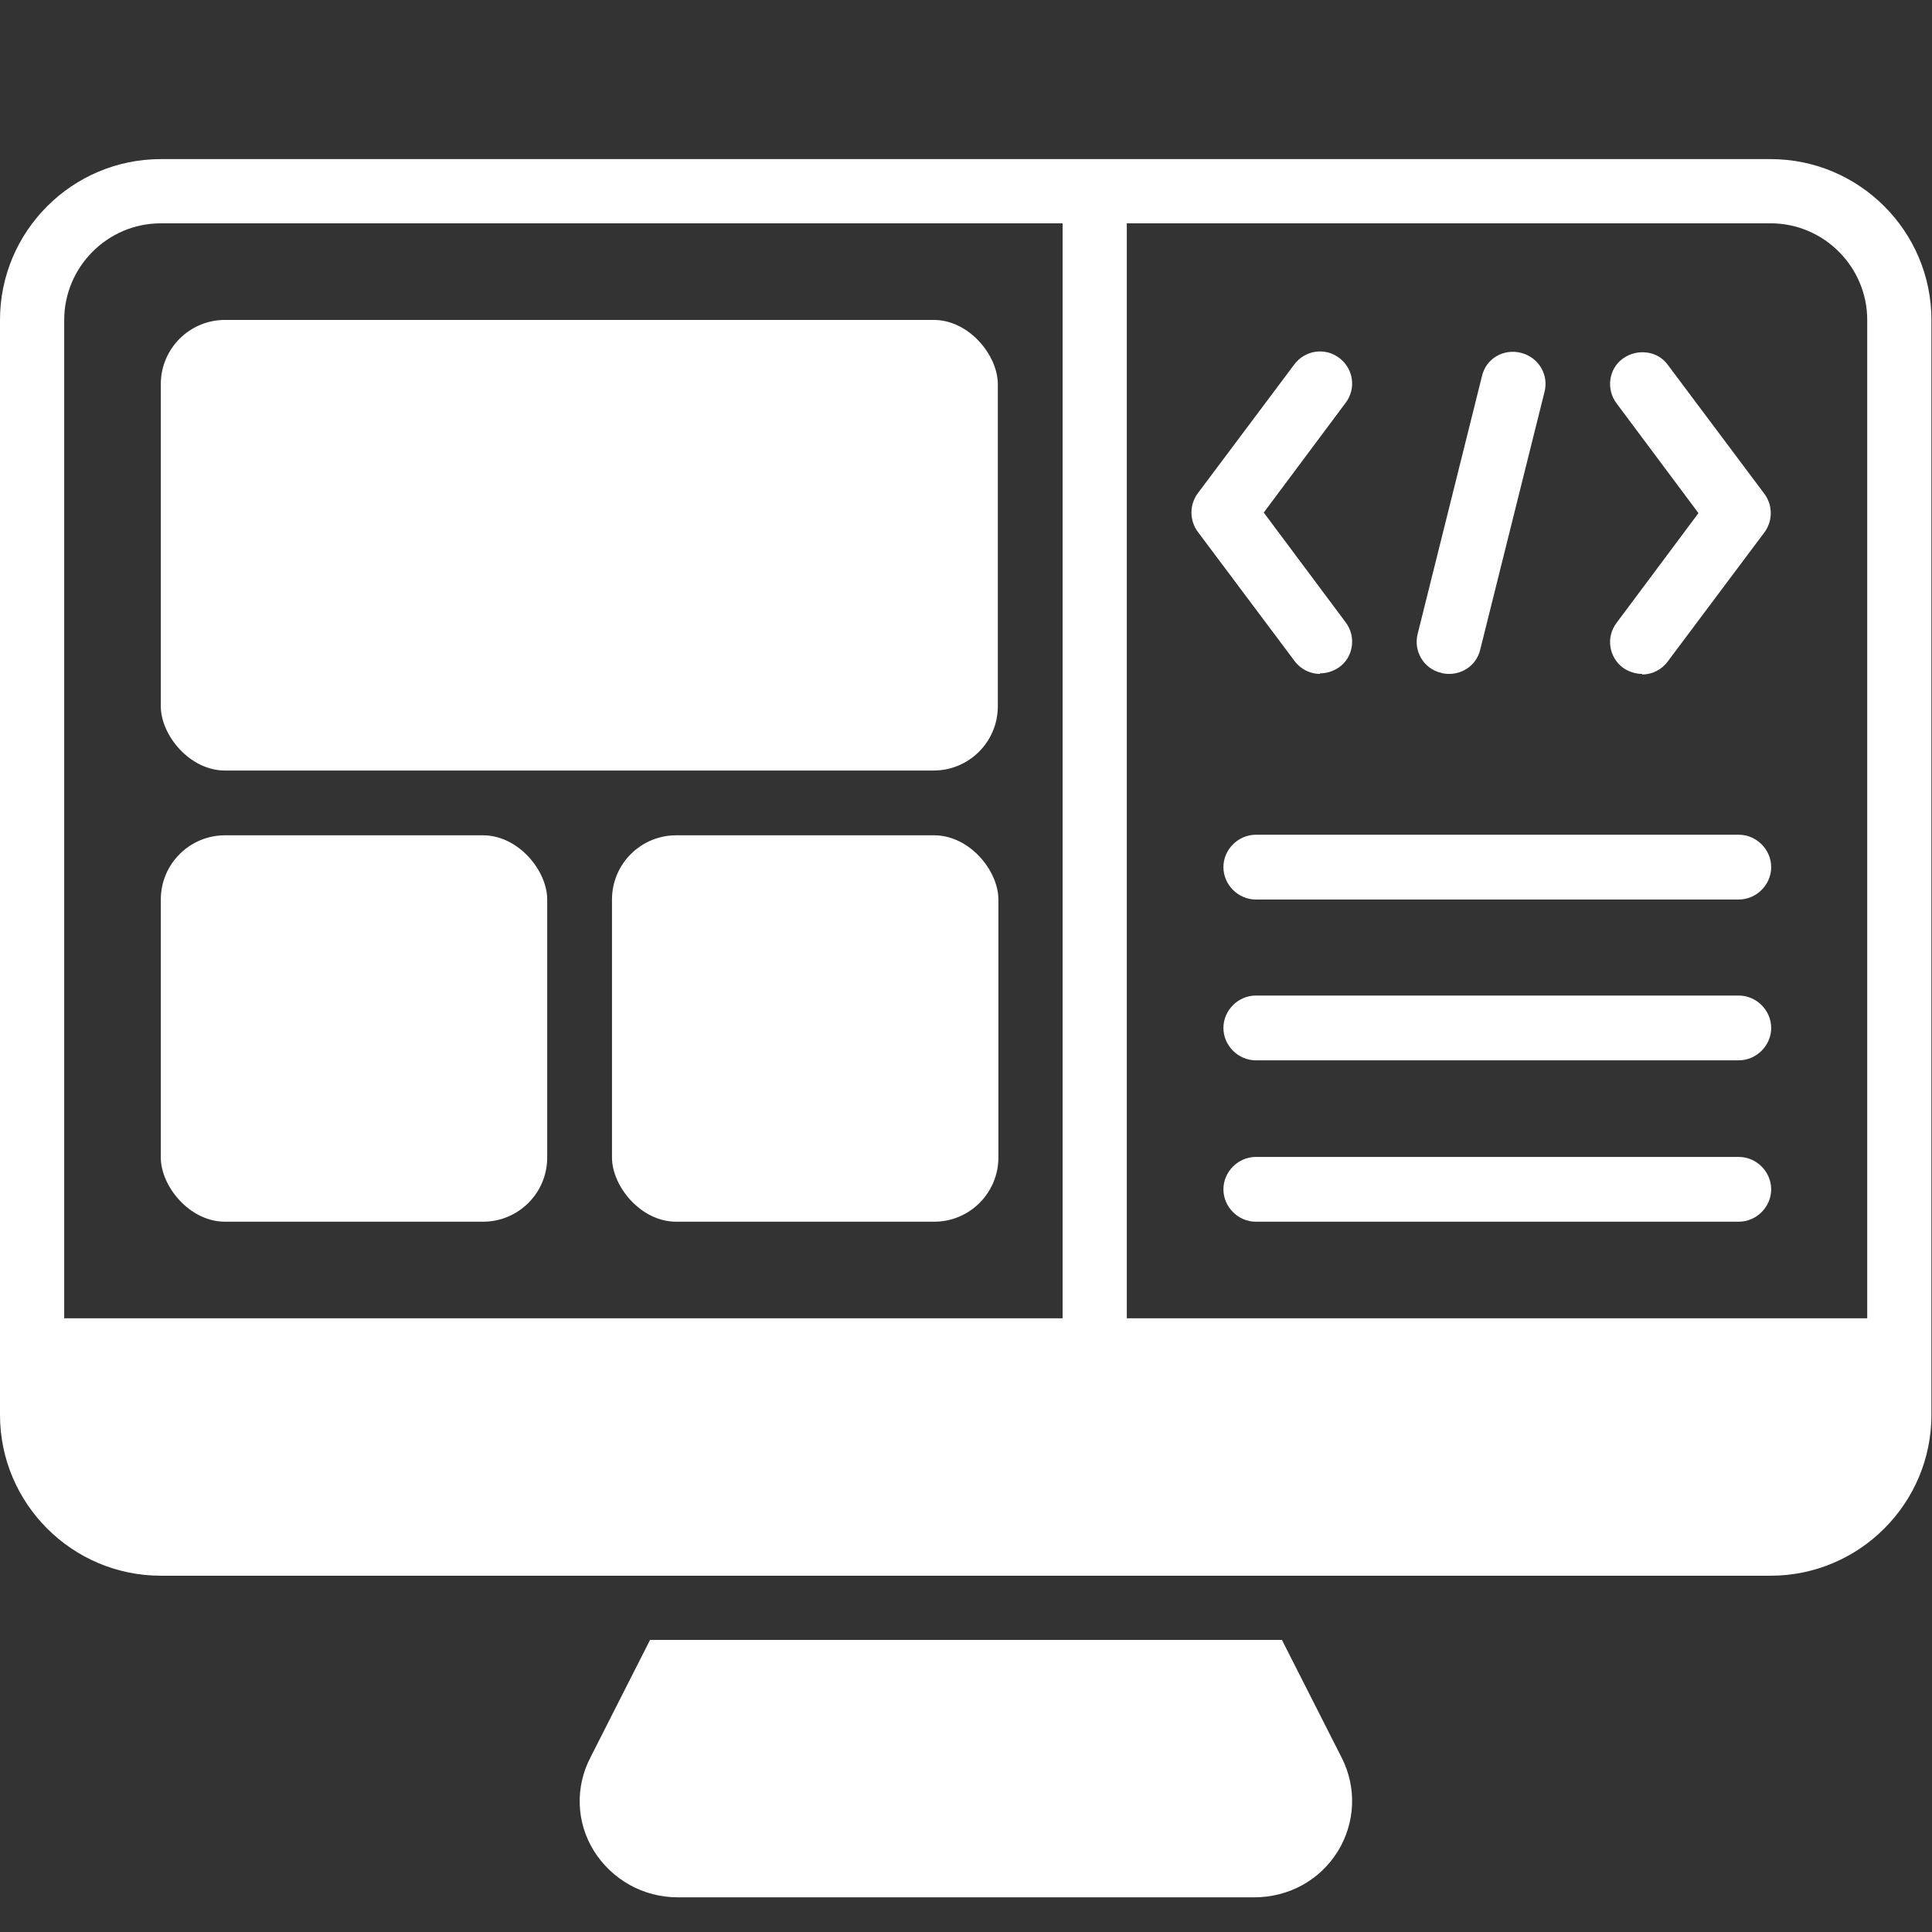 <?xml version="1.0" encoding="UTF-8"?>
<svg id="Layer_1" data-name="Layer 1" xmlns="http://www.w3.org/2000/svg" viewBox="0 0 34 34">
  <rect x="0" y="0" width="34" height="34" fill="#333333" stroke="none"/>
  <defs>
    <style>
      .cls-1 {
        fill: #fff;
      }
    </style>
  </defs>
  <path class="cls-1" d="m23.55,32.57c-.32.52-.87.82-1.48.82h-10.14c-.61,0-1.16-.31-1.48-.82-.31-.5-.33-1.12-.06-1.64l1.05-2.07h11.12l1.05,2.07c.27.53.24,1.14-.06,1.64Z"/>
  <rect class="cls-1" x="2.83" y="5.63" width="14.73" height="7.93" rx="1.13" ry="1.13"/>
  <rect class="cls-1" x="2.83" y="14.7" width="6.8" height="6.8" rx="1.13" ry="1.13"/>
  <rect class="cls-1" x="10.77" y="14.7" width="6.8" height="6.8" rx="1.13" ry="1.13"/>
  <path class="cls-1" d="m30.6,21.5h-8.5c-.31,0-.57-.26-.57-.57s.26-.57.57-.57h8.5c.31,0,.57.26.57.57s-.26.57-.57.57Z"/>
  <path class="cls-1" d="m30.6,18.66h-8.5c-.31,0-.57-.26-.57-.57s.26-.57.57-.57h8.5c.31,0,.57.26.57.57s-.26.57-.57.57Z"/>
  <path class="cls-1" d="m30.6,15.83h-8.5c-.31,0-.57-.26-.57-.57s.26-.57.57-.57h8.5c.31,0,.57.26.57.57s-.26.57-.57.57Z"/>
  <path class="cls-1" d="m31.17,2.8H2.83C1.27,2.8,0,4.07,0,5.63v19.27C0,26.46,1.27,27.73,2.83,27.73h28.33c1.56,0,2.83-1.27,2.83-2.83V5.63c0-1.56-1.27-2.83-2.83-2.83ZM1.13,23.2V5.63c0-.93.76-1.7,1.7-1.7h15.87v19.27H1.13Zm31.73,0h-13.03V3.93h11.33c.94,0,1.7.77,1.7,1.7v17.57Z"/>
  <path class="cls-1" d="m28.9,11.86c-.12,0-.24-.04-.34-.11-.25-.19-.3-.54-.11-.79l1.44-1.93-1.44-1.93c-.19-.25-.14-.61.11-.79s.61-.14.79.11l1.7,2.27c.15.2.15.48,0,.68l-1.7,2.27c-.11.15-.28.23-.45.23Z"/>
  <path class="cls-1" d="m23.23,11.86c-.17,0-.34-.08-.45-.23l-1.7-2.27c-.15-.2-.15-.48,0-.68l1.7-2.27c.19-.25.54-.3.79-.11s.3.54.11.79l-1.44,1.93,1.44,1.93c.19.25.14.61-.11.79-.1.07-.22.11-.34.11Z"/>
  <path class="cls-1" d="m25.5,11.86s-.09,0-.14-.02c-.31-.07-.49-.39-.41-.69l1.13-4.53c.07-.31.38-.49.69-.41s.49.39.41.69l-1.13,4.53c-.06.26-.29.43-.55.43Z"/>
</svg>